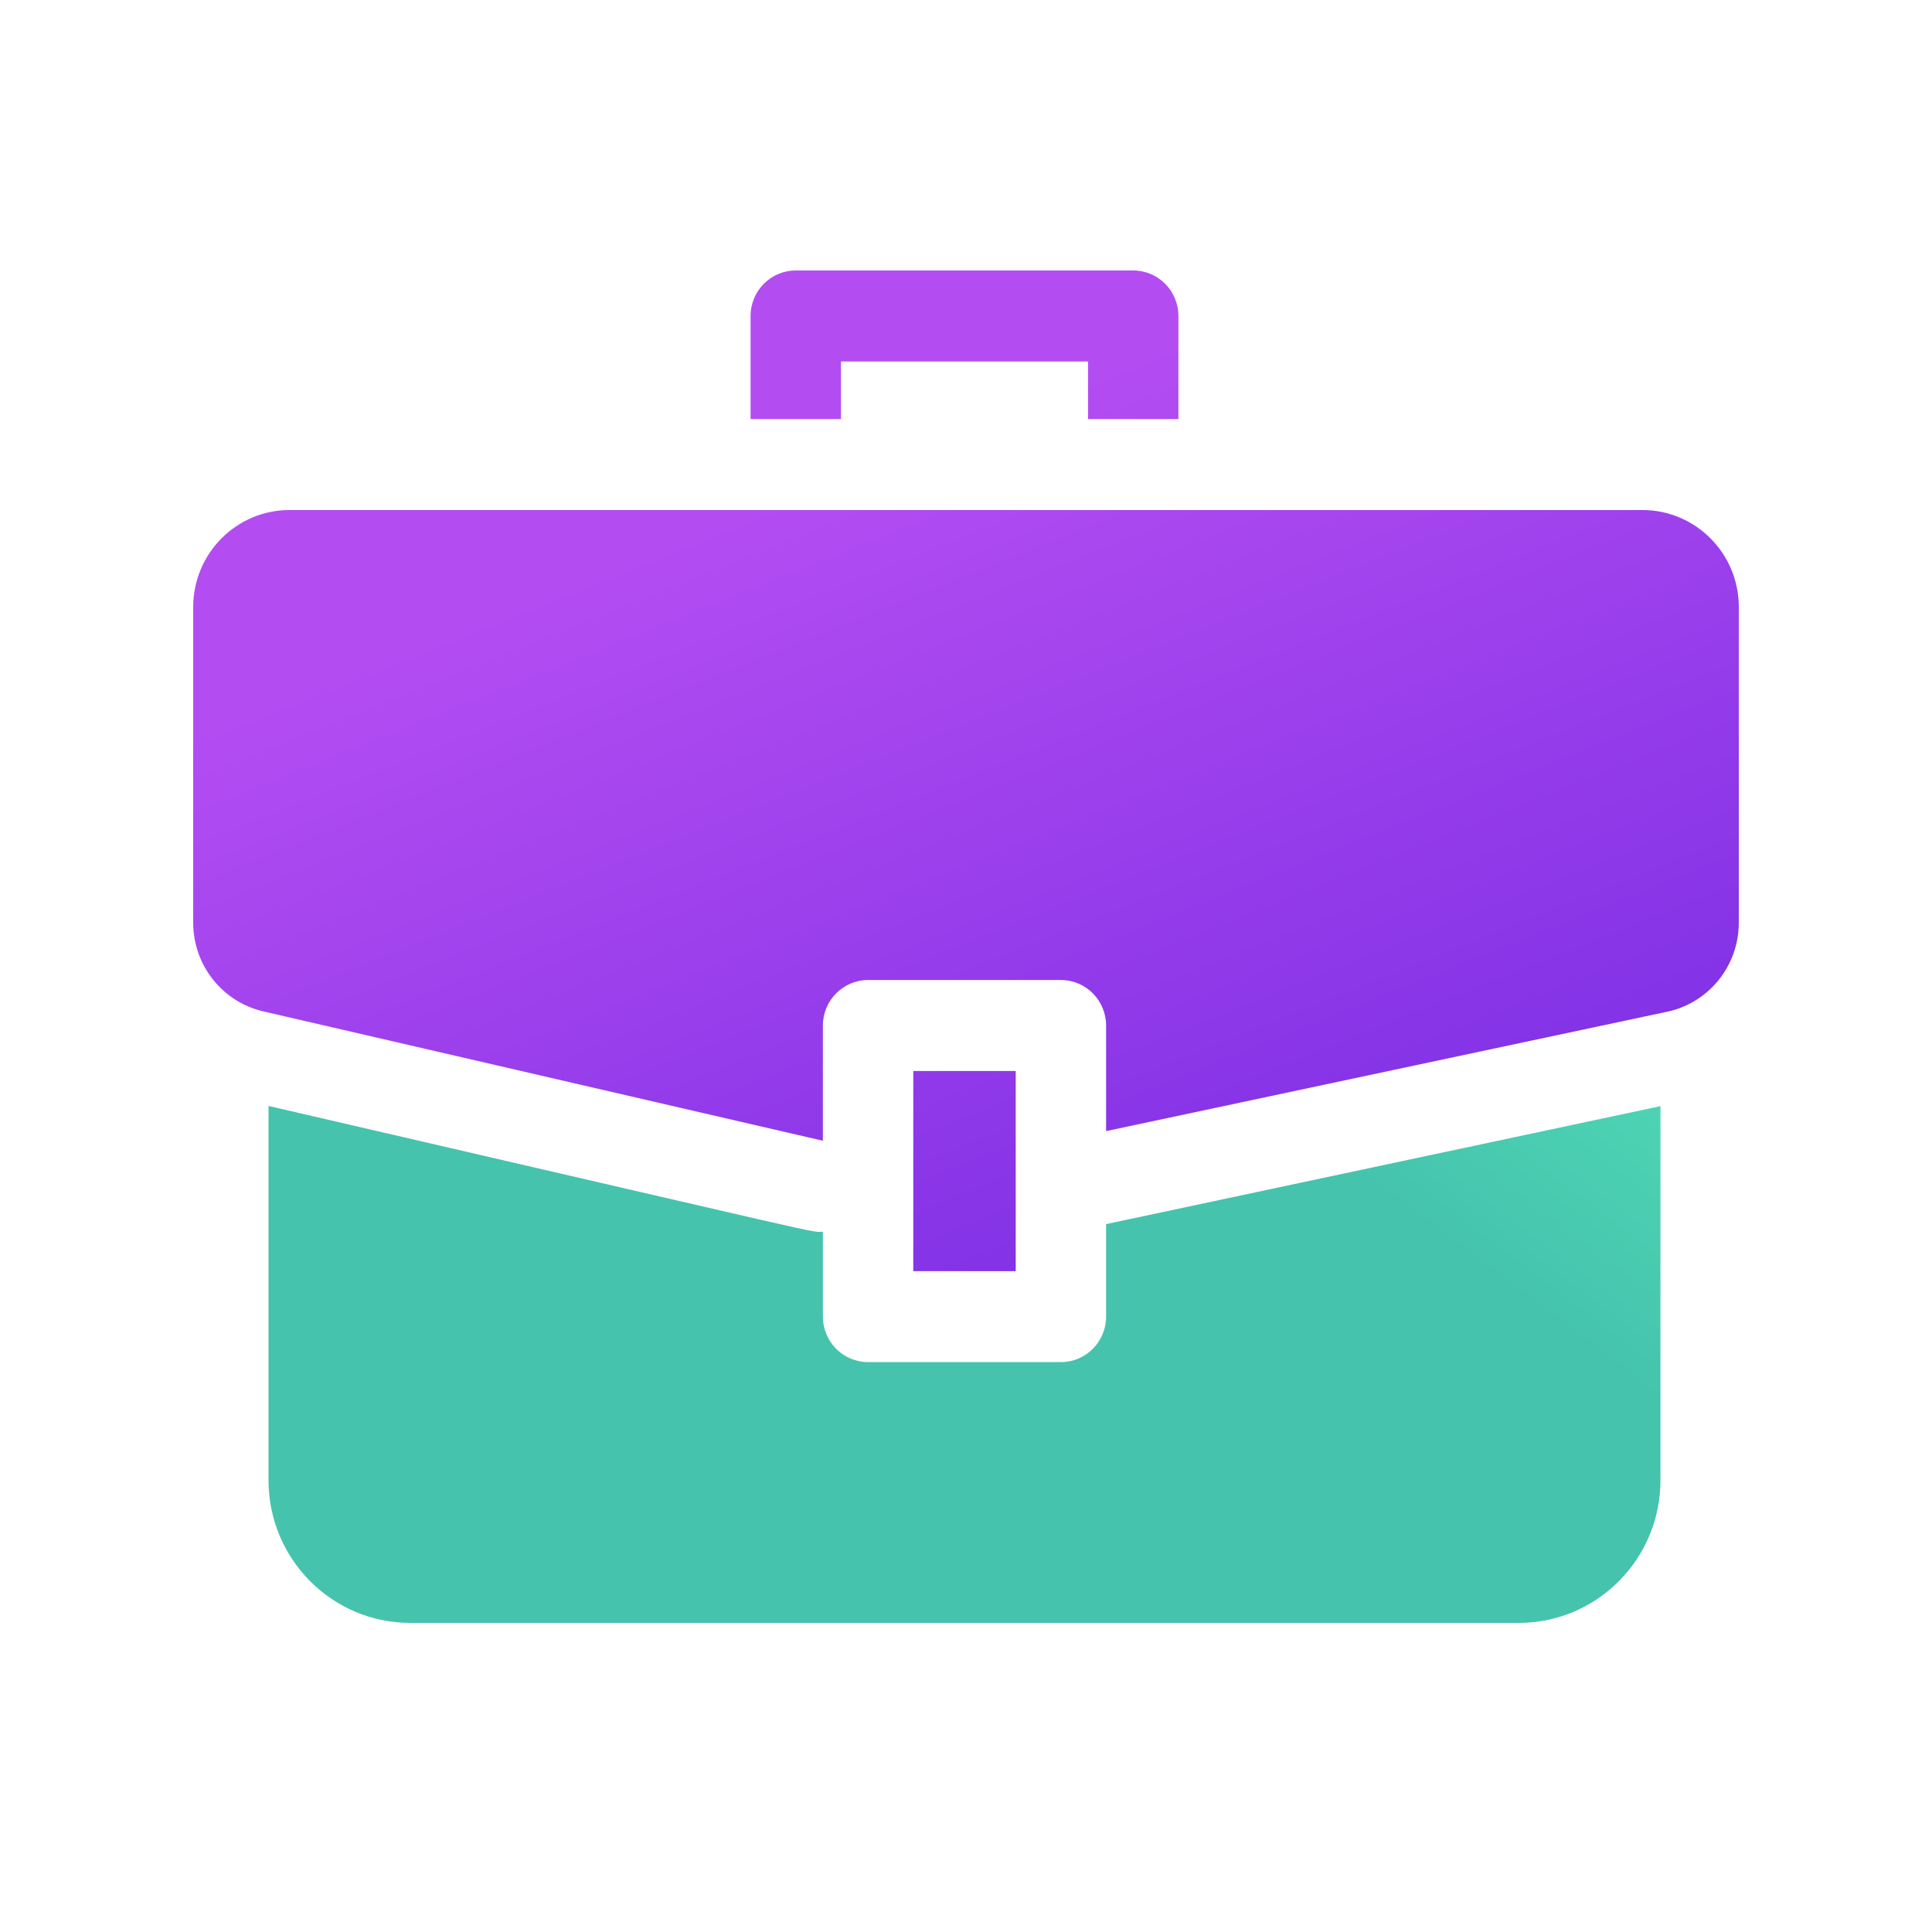 <?xml version="1.0" encoding="UTF-8"?>
<svg xmlns="http://www.w3.org/2000/svg" width="80" height="80" viewBox="0 0 80 80" fill="none">
  <path d="M45.801 54.518C45.801 55.559 44.963 56.402 43.93 56.402H35.945C34.912 56.402 34.074 55.559 34.074 54.518V51.003C33.464 51.003 35.301 51.384 11.119 45.795V61.299C11.119 64.553 13.749 67.2 16.983 67.2H62.893C66.126 67.2 68.756 64.553 68.756 61.299V45.803L45.801 50.688V54.518Z" fill="url(#paint0_linear_2189_445)"></path>
  <path d="M68.008 21.119H11.992C9.787 21.119 8 22.918 8 25.137V38.209C8 39.965 9.205 41.487 10.905 41.88L34.074 47.236V42.465C34.074 41.424 34.912 40.581 35.945 40.581H43.93C44.963 40.581 45.801 41.424 45.801 42.465V46.837L69.095 41.88C70.795 41.487 72 39.965 72 38.209V25.137C72 22.918 70.213 21.119 68.008 21.119Z" fill="url(#paint1_linear_2189_445)"></path>
  <path d="M37.817 44.348H42.059V52.635H37.817V44.348ZM34.823 14.967H45.053V17.352H48.795V13.083C48.795 12.043 47.958 11.2 46.924 11.2H32.951C31.918 11.2 31.08 12.043 31.08 13.083V17.352H34.823V14.967Z" fill="url(#paint2_linear_2189_445)"></path>
  <defs>
    <linearGradient id="paint0_linear_2189_445" x1="60.293" y1="21.6" x2="45.586" y2="41.062" gradientUnits="userSpaceOnUse">
      <stop stop-color="#58EBBD"></stop>
      <stop offset="1" stop-color="#45C3AD"></stop>
    </linearGradient>
    <linearGradient id="paint1_linear_2189_445" x1="48.842" y1="13.871" x2="62.45" y2="47.855" gradientUnits="userSpaceOnUse">
      <stop stop-color="#B34DF2"></stop>
      <stop offset="1" stop-color="#7F30E5"></stop>
    </linearGradient>
    <linearGradient id="paint2_linear_2189_445" x1="48.842" y1="13.871" x2="62.45" y2="47.855" gradientUnits="userSpaceOnUse">
      <stop stop-color="#B34DF2"></stop>
      <stop offset="1" stop-color="#7F30E5"></stop>
    </linearGradient>
  </defs>
</svg>
